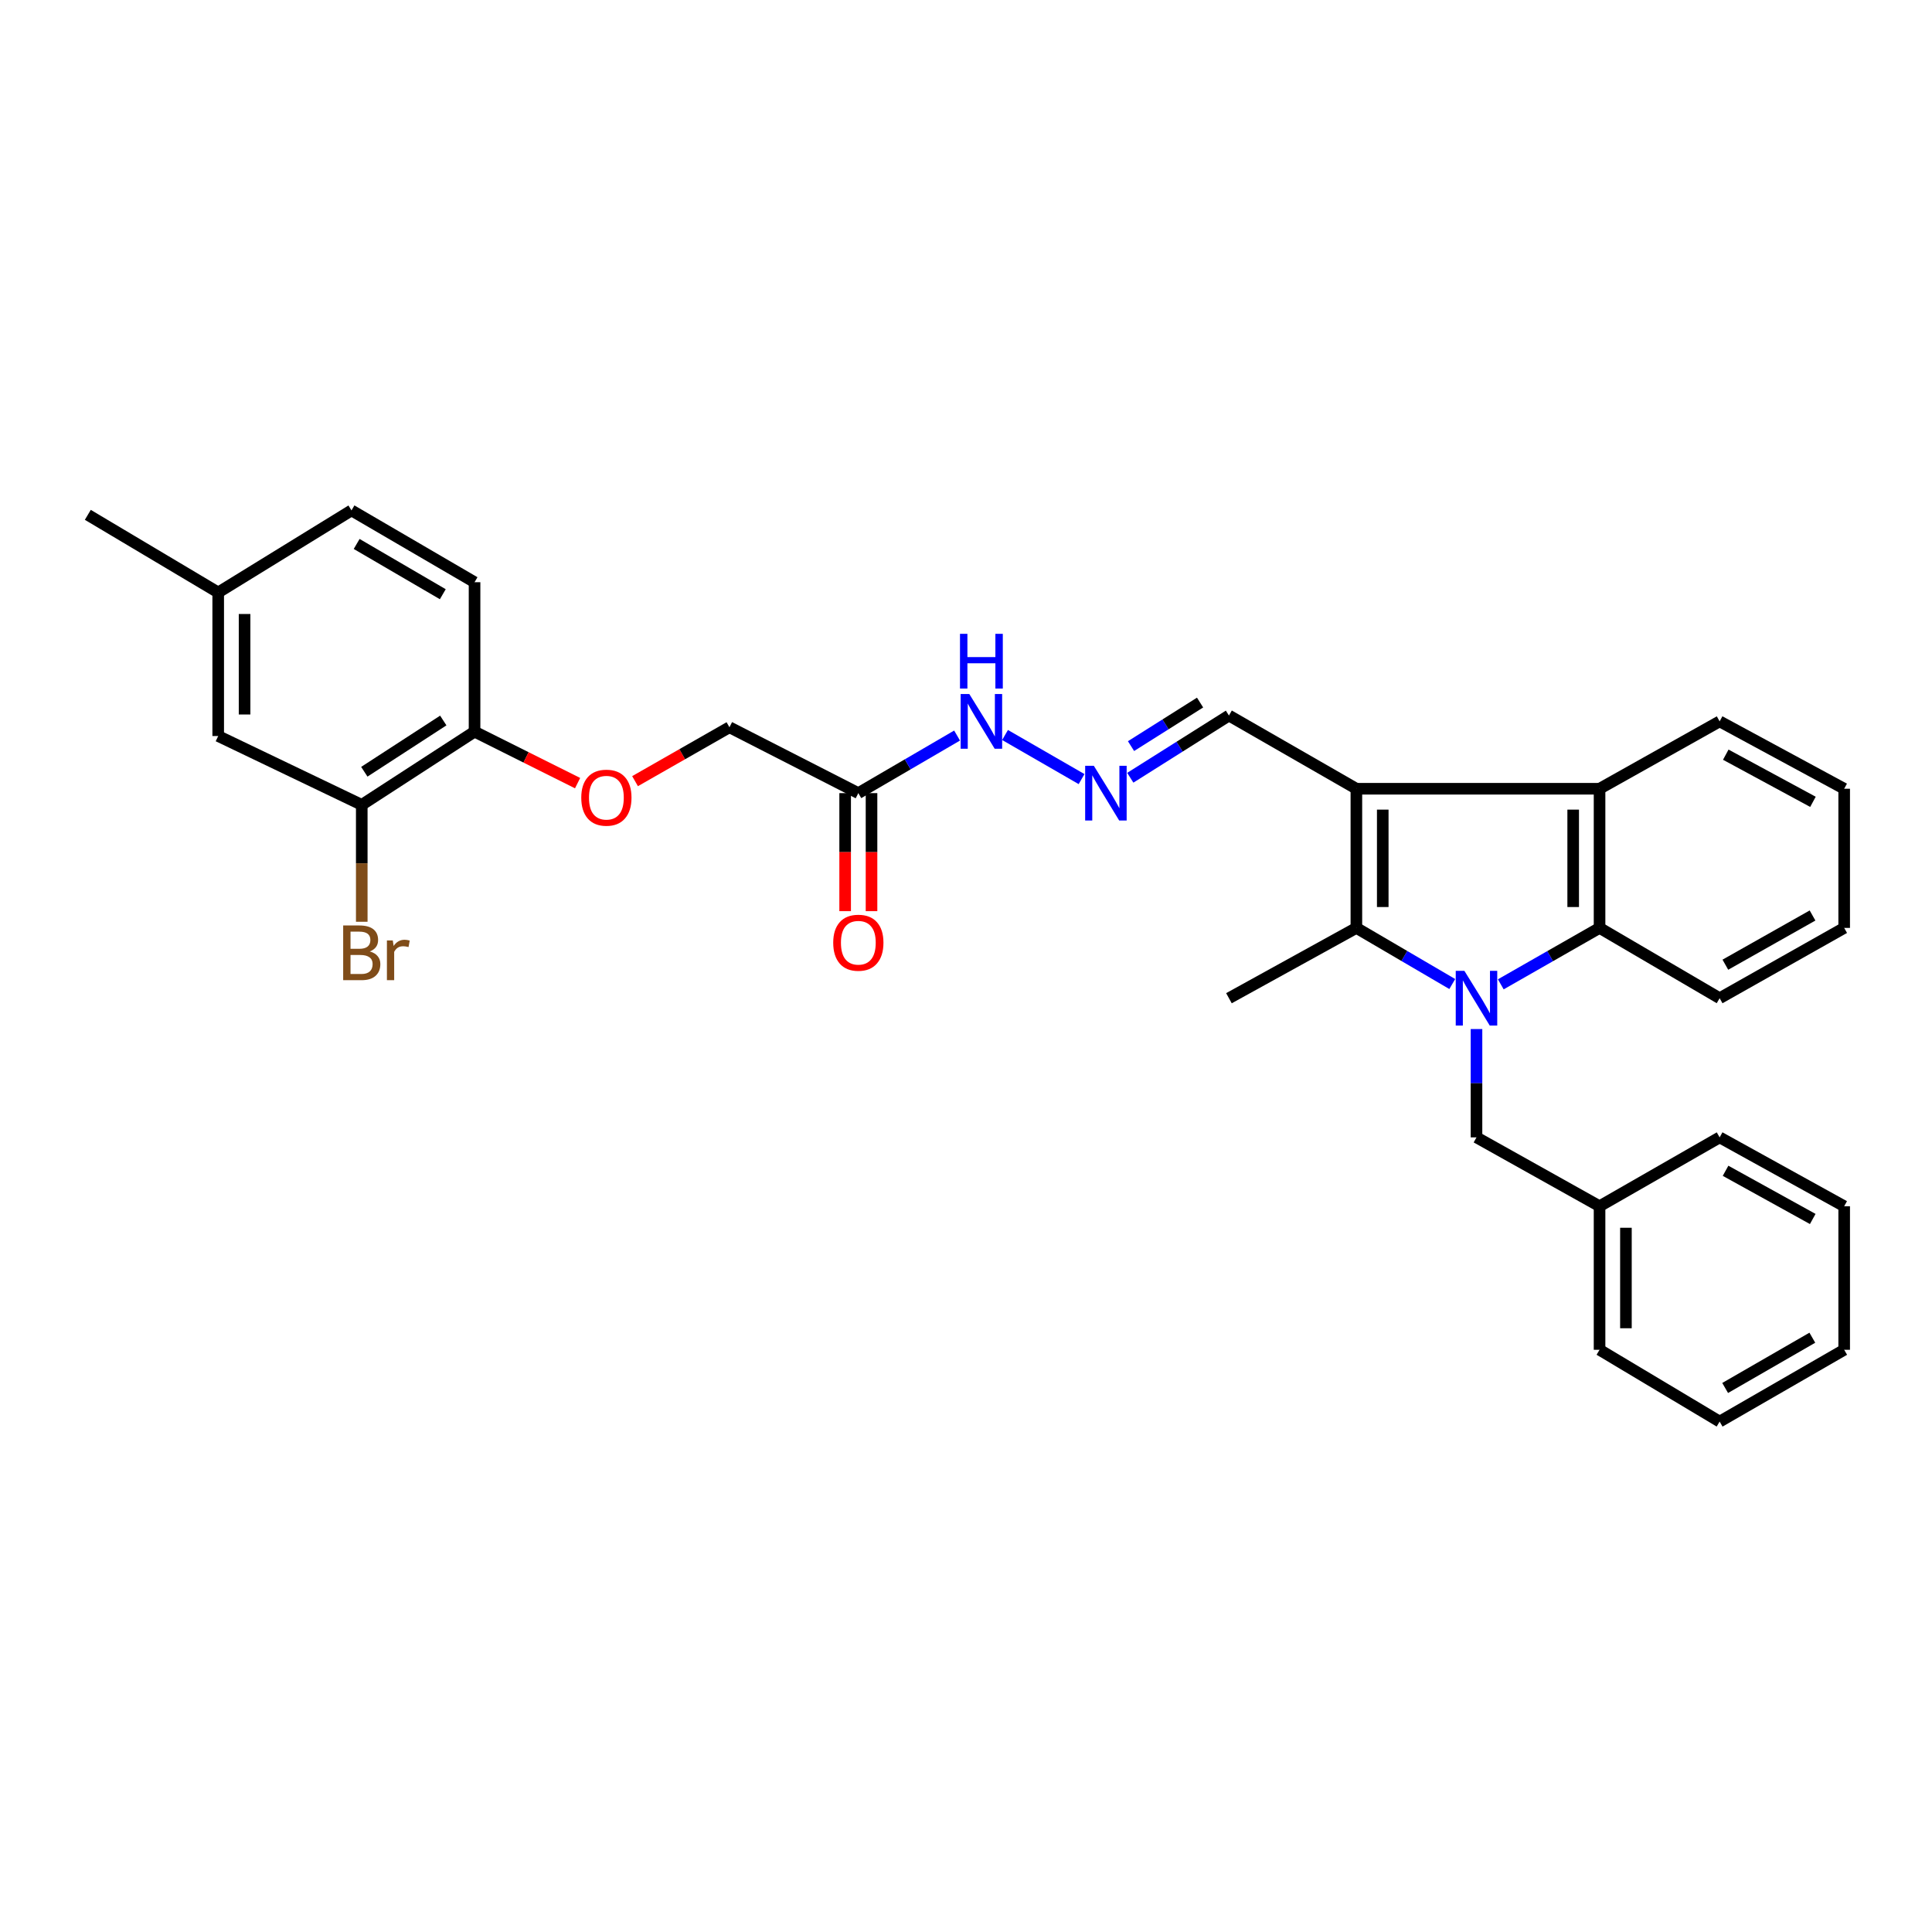 <?xml version='1.0' encoding='iso-8859-1'?>
<svg version='1.1' baseProfile='full'
              xmlns='http://www.w3.org/2000/svg'
                      xmlns:rdkit='http://www.rdkit.org/xml'
                      xmlns:xlink='http://www.w3.org/1999/xlink'
                  xml:space='preserve'
width='1000px' height='1000px' viewBox='0 0 1000 1000'>
<!-- END OF HEADER -->
<rect style='opacity:1.0;fill:#FFFFFF;stroke:none' width='1000' height='1000' x='0' y='0'> </rect>
<path class='bond-1' d='M 751.691,509.334 L 726.875,494.809' style='fill:none;fill-rule:evenodd;stroke:#0000FF;stroke-width:6px;stroke-linecap:butt;stroke-linejoin:miter;stroke-opacity:1' />
<path class='bond-1' d='M 726.875,494.809 L 702.06,480.285' style='fill:none;fill-rule:evenodd;stroke:#000000;stroke-width:6px;stroke-linecap:butt;stroke-linejoin:miter;stroke-opacity:1' />
<path class='bond-2' d='M 776.805,509.491 L 802.366,494.888' style='fill:none;fill-rule:evenodd;stroke:#0000FF;stroke-width:6px;stroke-linecap:butt;stroke-linejoin:miter;stroke-opacity:1' />
<path class='bond-2' d='M 802.366,494.888 L 827.927,480.285' style='fill:none;fill-rule:evenodd;stroke:#000000;stroke-width:6px;stroke-linecap:butt;stroke-linejoin:miter;stroke-opacity:1' />
<path class='bond-5' d='M 764.231,532.635 L 764.231,560.67' style='fill:none;fill-rule:evenodd;stroke:#0000FF;stroke-width:6px;stroke-linecap:butt;stroke-linejoin:miter;stroke-opacity:1' />
<path class='bond-5' d='M 764.231,560.67 L 764.231,588.704' style='fill:none;fill-rule:evenodd;stroke:#000000;stroke-width:6px;stroke-linecap:butt;stroke-linejoin:miter;stroke-opacity:1' />
<path class='bond-0' d='M 702.06,408.255 L 702.06,480.285' style='fill:none;fill-rule:evenodd;stroke:#000000;stroke-width:6px;stroke-linecap:butt;stroke-linejoin:miter;stroke-opacity:1' />
<path class='bond-0' d='M 715.709,419.06 L 715.709,469.48' style='fill:none;fill-rule:evenodd;stroke:#000000;stroke-width:6px;stroke-linecap:butt;stroke-linejoin:miter;stroke-opacity:1' />
<path class='bond-8' d='M 702.06,408.255 L 636.097,370.356' style='fill:none;fill-rule:evenodd;stroke:#000000;stroke-width:6px;stroke-linecap:butt;stroke-linejoin:miter;stroke-opacity:1' />
<path class='bond-31' d='M 702.06,408.255 L 827.927,408.255' style='fill:none;fill-rule:evenodd;stroke:#000000;stroke-width:6px;stroke-linecap:butt;stroke-linejoin:miter;stroke-opacity:1' />
<path class='bond-17' d='M 702.06,480.285 L 636.097,516.675' style='fill:none;fill-rule:evenodd;stroke:#000000;stroke-width:6px;stroke-linecap:butt;stroke-linejoin:miter;stroke-opacity:1' />
<path class='bond-3' d='M 827.927,480.285 L 827.927,408.255' style='fill:none;fill-rule:evenodd;stroke:#000000;stroke-width:6px;stroke-linecap:butt;stroke-linejoin:miter;stroke-opacity:1' />
<path class='bond-3' d='M 814.278,469.48 L 814.278,419.06' style='fill:none;fill-rule:evenodd;stroke:#000000;stroke-width:6px;stroke-linecap:butt;stroke-linejoin:miter;stroke-opacity:1' />
<path class='bond-21' d='M 827.927,480.285 L 890.084,516.675' style='fill:none;fill-rule:evenodd;stroke:#000000;stroke-width:6px;stroke-linecap:butt;stroke-linejoin:miter;stroke-opacity:1' />
<path class='bond-22' d='M 827.927,408.255 L 890.084,373.382' style='fill:none;fill-rule:evenodd;stroke:#000000;stroke-width:6px;stroke-linecap:butt;stroke-linejoin:miter;stroke-opacity:1' />
<path class='bond-4' d='M 444.274,410.523 L 469.83,395.621' style='fill:none;fill-rule:evenodd;stroke:#000000;stroke-width:6px;stroke-linecap:butt;stroke-linejoin:miter;stroke-opacity:1' />
<path class='bond-4' d='M 469.83,395.621 L 495.386,380.719' style='fill:none;fill-rule:evenodd;stroke:#0000FF;stroke-width:6px;stroke-linecap:butt;stroke-linejoin:miter;stroke-opacity:1' />
<path class='bond-13' d='M 437.449,410.523 L 437.449,441.068' style='fill:none;fill-rule:evenodd;stroke:#000000;stroke-width:6px;stroke-linecap:butt;stroke-linejoin:miter;stroke-opacity:1' />
<path class='bond-13' d='M 437.449,441.068 L 437.449,471.614' style='fill:none;fill-rule:evenodd;stroke:#FF0000;stroke-width:6px;stroke-linecap:butt;stroke-linejoin:miter;stroke-opacity:1' />
<path class='bond-13' d='M 451.098,410.523 L 451.098,441.068' style='fill:none;fill-rule:evenodd;stroke:#000000;stroke-width:6px;stroke-linecap:butt;stroke-linejoin:miter;stroke-opacity:1' />
<path class='bond-13' d='M 451.098,441.068 L 451.098,471.614' style='fill:none;fill-rule:evenodd;stroke:#FF0000;stroke-width:6px;stroke-linecap:butt;stroke-linejoin:miter;stroke-opacity:1' />
<path class='bond-14' d='M 444.274,410.523 L 377.56,376.423' style='fill:none;fill-rule:evenodd;stroke:#000000;stroke-width:6px;stroke-linecap:butt;stroke-linejoin:miter;stroke-opacity:1' />
<path class='bond-19' d='M 764.231,588.704 L 827.927,624.343' style='fill:none;fill-rule:evenodd;stroke:#000000;stroke-width:6px;stroke-linecap:butt;stroke-linejoin:miter;stroke-opacity:1' />
<path class='bond-6' d='M 585.038,402.561 L 610.568,386.459' style='fill:none;fill-rule:evenodd;stroke:#0000FF;stroke-width:6px;stroke-linecap:butt;stroke-linejoin:miter;stroke-opacity:1' />
<path class='bond-6' d='M 610.568,386.459 L 636.097,370.356' style='fill:none;fill-rule:evenodd;stroke:#000000;stroke-width:6px;stroke-linecap:butt;stroke-linejoin:miter;stroke-opacity:1' />
<path class='bond-6' d='M 585.415,386.186 L 603.286,374.914' style='fill:none;fill-rule:evenodd;stroke:#0000FF;stroke-width:6px;stroke-linecap:butt;stroke-linejoin:miter;stroke-opacity:1' />
<path class='bond-6' d='M 603.286,374.914 L 621.156,363.642' style='fill:none;fill-rule:evenodd;stroke:#000000;stroke-width:6px;stroke-linecap:butt;stroke-linejoin:miter;stroke-opacity:1' />
<path class='bond-10' d='M 559.817,403.261 L 520.206,380.433' style='fill:none;fill-rule:evenodd;stroke:#0000FF;stroke-width:6px;stroke-linecap:butt;stroke-linejoin:miter;stroke-opacity:1' />
<path class='bond-7' d='M 187.246,416.589 L 245.626,378.697' style='fill:none;fill-rule:evenodd;stroke:#000000;stroke-width:6px;stroke-linecap:butt;stroke-linejoin:miter;stroke-opacity:1' />
<path class='bond-7' d='M 188.572,399.456 L 229.438,372.932' style='fill:none;fill-rule:evenodd;stroke:#000000;stroke-width:6px;stroke-linecap:butt;stroke-linejoin:miter;stroke-opacity:1' />
<path class='bond-12' d='M 187.246,416.589 L 112.942,380.965' style='fill:none;fill-rule:evenodd;stroke:#000000;stroke-width:6px;stroke-linecap:butt;stroke-linejoin:miter;stroke-opacity:1' />
<path class='bond-16' d='M 187.246,416.589 L 187.246,446.848' style='fill:none;fill-rule:evenodd;stroke:#000000;stroke-width:6px;stroke-linecap:butt;stroke-linejoin:miter;stroke-opacity:1' />
<path class='bond-16' d='M 187.246,446.848 L 187.246,477.108' style='fill:none;fill-rule:evenodd;stroke:#7F4C19;stroke-width:6px;stroke-linecap:butt;stroke-linejoin:miter;stroke-opacity:1' />
<path class='bond-9' d='M 245.626,378.697 L 272.292,392.023' style='fill:none;fill-rule:evenodd;stroke:#000000;stroke-width:6px;stroke-linecap:butt;stroke-linejoin:miter;stroke-opacity:1' />
<path class='bond-9' d='M 272.292,392.023 L 298.957,405.348' style='fill:none;fill-rule:evenodd;stroke:#FF0000;stroke-width:6px;stroke-linecap:butt;stroke-linejoin:miter;stroke-opacity:1' />
<path class='bond-15' d='M 245.626,378.697 L 245.626,301.352' style='fill:none;fill-rule:evenodd;stroke:#000000;stroke-width:6px;stroke-linecap:butt;stroke-linejoin:miter;stroke-opacity:1' />
<path class='bond-11' d='M 328.698,404.326 L 353.129,390.374' style='fill:none;fill-rule:evenodd;stroke:#FF0000;stroke-width:6px;stroke-linecap:butt;stroke-linejoin:miter;stroke-opacity:1' />
<path class='bond-11' d='M 353.129,390.374 L 377.56,376.423' style='fill:none;fill-rule:evenodd;stroke:#000000;stroke-width:6px;stroke-linecap:butt;stroke-linejoin:miter;stroke-opacity:1' />
<path class='bond-34' d='M 112.942,380.965 L 112.942,306.66' style='fill:none;fill-rule:evenodd;stroke:#000000;stroke-width:6px;stroke-linecap:butt;stroke-linejoin:miter;stroke-opacity:1' />
<path class='bond-34' d='M 126.591,369.819 L 126.591,317.806' style='fill:none;fill-rule:evenodd;stroke:#000000;stroke-width:6px;stroke-linecap:butt;stroke-linejoin:miter;stroke-opacity:1' />
<path class='bond-20' d='M 245.626,301.352 L 181.93,264.189' style='fill:none;fill-rule:evenodd;stroke:#000000;stroke-width:6px;stroke-linecap:butt;stroke-linejoin:miter;stroke-opacity:1' />
<path class='bond-20' d='M 229.193,307.567 L 184.606,281.553' style='fill:none;fill-rule:evenodd;stroke:#000000;stroke-width:6px;stroke-linecap:butt;stroke-linejoin:miter;stroke-opacity:1' />
<path class='bond-18' d='M 112.942,306.66 L 181.93,264.189' style='fill:none;fill-rule:evenodd;stroke:#000000;stroke-width:6px;stroke-linecap:butt;stroke-linejoin:miter;stroke-opacity:1' />
<path class='bond-23' d='M 112.942,306.66 L 45.455,266.479' style='fill:none;fill-rule:evenodd;stroke:#000000;stroke-width:6px;stroke-linecap:butt;stroke-linejoin:miter;stroke-opacity:1' />
<path class='bond-24' d='M 827.927,624.343 L 827.927,698.648' style='fill:none;fill-rule:evenodd;stroke:#000000;stroke-width:6px;stroke-linecap:butt;stroke-linejoin:miter;stroke-opacity:1' />
<path class='bond-24' d='M 841.576,635.489 L 841.576,687.502' style='fill:none;fill-rule:evenodd;stroke:#000000;stroke-width:6px;stroke-linecap:butt;stroke-linejoin:miter;stroke-opacity:1' />
<path class='bond-25' d='M 827.927,624.343 L 890.084,588.704' style='fill:none;fill-rule:evenodd;stroke:#000000;stroke-width:6px;stroke-linecap:butt;stroke-linejoin:miter;stroke-opacity:1' />
<path class='bond-26' d='M 890.084,516.675 L 954.545,480.285' style='fill:none;fill-rule:evenodd;stroke:#000000;stroke-width:6px;stroke-linecap:butt;stroke-linejoin:miter;stroke-opacity:1' />
<path class='bond-26' d='M 893.043,499.33 L 938.166,473.857' style='fill:none;fill-rule:evenodd;stroke:#000000;stroke-width:6px;stroke-linecap:butt;stroke-linejoin:miter;stroke-opacity:1' />
<path class='bond-32' d='M 890.084,373.382 L 954.545,408.255' style='fill:none;fill-rule:evenodd;stroke:#000000;stroke-width:6px;stroke-linecap:butt;stroke-linejoin:miter;stroke-opacity:1' />
<path class='bond-32' d='M 893.258,390.618 L 938.382,415.029' style='fill:none;fill-rule:evenodd;stroke:#000000;stroke-width:6px;stroke-linecap:butt;stroke-linejoin:miter;stroke-opacity:1' />
<path class='bond-28' d='M 827.927,698.648 L 890.084,735.811' style='fill:none;fill-rule:evenodd;stroke:#000000;stroke-width:6px;stroke-linecap:butt;stroke-linejoin:miter;stroke-opacity:1' />
<path class='bond-29' d='M 890.084,588.704 L 954.545,624.343' style='fill:none;fill-rule:evenodd;stroke:#000000;stroke-width:6px;stroke-linecap:butt;stroke-linejoin:miter;stroke-opacity:1' />
<path class='bond-29' d='M 893.149,605.995 L 938.272,630.942' style='fill:none;fill-rule:evenodd;stroke:#000000;stroke-width:6px;stroke-linecap:butt;stroke-linejoin:miter;stroke-opacity:1' />
<path class='bond-27' d='M 954.545,480.285 L 954.545,408.255' style='fill:none;fill-rule:evenodd;stroke:#000000;stroke-width:6px;stroke-linecap:butt;stroke-linejoin:miter;stroke-opacity:1' />
<path class='bond-33' d='M 890.084,735.811 L 954.545,698.648' style='fill:none;fill-rule:evenodd;stroke:#000000;stroke-width:6px;stroke-linecap:butt;stroke-linejoin:miter;stroke-opacity:1' />
<path class='bond-33' d='M 892.936,718.412 L 938.059,692.397' style='fill:none;fill-rule:evenodd;stroke:#000000;stroke-width:6px;stroke-linecap:butt;stroke-linejoin:miter;stroke-opacity:1' />
<path class='bond-30' d='M 954.545,624.343 L 954.545,698.648' style='fill:none;fill-rule:evenodd;stroke:#000000;stroke-width:6px;stroke-linecap:butt;stroke-linejoin:miter;stroke-opacity:1' />
<path  class='atom-0' d='M 757.971 502.515
L 767.251 517.515
Q 768.171 518.995, 769.651 521.675
Q 771.131 524.355, 771.211 524.515
L 771.211 502.515
L 774.971 502.515
L 774.971 530.835
L 771.091 530.835
L 761.131 514.435
Q 759.971 512.515, 758.731 510.315
Q 757.531 508.115, 757.171 507.435
L 757.171 530.835
L 753.491 530.835
L 753.491 502.515
L 757.971 502.515
' fill='#0000FF'/>
<path  class='atom-7' d='M 566.156 396.363
L 575.436 411.363
Q 576.356 412.843, 577.836 415.523
Q 579.316 418.203, 579.396 418.363
L 579.396 396.363
L 583.156 396.363
L 583.156 424.683
L 579.276 424.683
L 569.316 408.283
Q 568.156 406.363, 566.916 404.163
Q 565.716 401.963, 565.356 401.283
L 565.356 424.683
L 561.676 424.683
L 561.676 396.363
L 566.156 396.363
' fill='#0000FF'/>
<path  class='atom-11' d='M 501.71 359.222
L 510.99 374.222
Q 511.91 375.702, 513.39 378.382
Q 514.87 381.062, 514.95 381.222
L 514.95 359.222
L 518.71 359.222
L 518.71 387.542
L 514.83 387.542
L 504.87 371.142
Q 503.71 369.222, 502.47 367.022
Q 501.27 364.822, 500.91 364.142
L 500.91 387.542
L 497.23 387.542
L 497.23 359.222
L 501.71 359.222
' fill='#0000FF'/>
<path  class='atom-11' d='M 496.89 328.07
L 500.73 328.07
L 500.73 340.11
L 515.21 340.11
L 515.21 328.07
L 519.05 328.07
L 519.05 356.39
L 515.21 356.39
L 515.21 343.31
L 500.73 343.31
L 500.73 356.39
L 496.89 356.39
L 496.89 328.07
' fill='#0000FF'/>
<path  class='atom-12' d='M 300.864 412.877
Q 300.864 406.077, 304.224 402.277
Q 307.584 398.477, 313.864 398.477
Q 320.144 398.477, 323.504 402.277
Q 326.864 406.077, 326.864 412.877
Q 326.864 419.757, 323.464 423.677
Q 320.064 427.557, 313.864 427.557
Q 307.624 427.557, 304.224 423.677
Q 300.864 419.797, 300.864 412.877
M 313.864 424.357
Q 318.184 424.357, 320.504 421.477
Q 322.864 418.557, 322.864 412.877
Q 322.864 407.317, 320.504 404.517
Q 318.184 401.677, 313.864 401.677
Q 309.544 401.677, 307.184 404.477
Q 304.864 407.277, 304.864 412.877
Q 304.864 418.597, 307.184 421.477
Q 309.544 424.357, 313.864 424.357
' fill='#FF0000'/>
<path  class='atom-14' d='M 431.274 487.947
Q 431.274 481.147, 434.634 477.347
Q 437.994 473.547, 444.274 473.547
Q 450.554 473.547, 453.914 477.347
Q 457.274 481.147, 457.274 487.947
Q 457.274 494.827, 453.874 498.747
Q 450.474 502.627, 444.274 502.627
Q 438.034 502.627, 434.634 498.747
Q 431.274 494.867, 431.274 487.947
M 444.274 499.427
Q 448.594 499.427, 450.914 496.547
Q 453.274 493.627, 453.274 487.947
Q 453.274 482.387, 450.914 479.587
Q 448.594 476.747, 444.274 476.747
Q 439.954 476.747, 437.594 479.547
Q 435.274 482.347, 435.274 487.947
Q 435.274 493.667, 437.594 496.547
Q 439.954 499.427, 444.274 499.427
' fill='#FF0000'/>
<path  class='atom-17' d='M 191.386 492.463
Q 194.106 493.223, 195.466 494.903
Q 196.866 496.543, 196.866 498.983
Q 196.866 502.903, 194.346 505.143
Q 191.866 507.343, 187.146 507.343
L 177.626 507.343
L 177.626 479.023
L 185.986 479.023
Q 190.826 479.023, 193.266 480.983
Q 195.706 482.943, 195.706 486.543
Q 195.706 490.823, 191.386 492.463
M 181.426 482.223
L 181.426 491.103
L 185.986 491.103
Q 188.786 491.103, 190.226 489.983
Q 191.706 488.823, 191.706 486.543
Q 191.706 482.223, 185.986 482.223
L 181.426 482.223
M 187.146 504.143
Q 189.906 504.143, 191.386 502.823
Q 192.866 501.503, 192.866 498.983
Q 192.866 496.663, 191.226 495.503
Q 189.626 494.303, 186.546 494.303
L 181.426 494.303
L 181.426 504.143
L 187.146 504.143
' fill='#7F4C19'/>
<path  class='atom-17' d='M 203.306 486.783
L 203.746 489.623
Q 205.906 486.423, 209.426 486.423
Q 210.546 486.423, 212.066 486.823
L 211.466 490.183
Q 209.746 489.783, 208.786 489.783
Q 207.106 489.783, 205.986 490.463
Q 204.906 491.103, 204.026 492.663
L 204.026 507.343
L 200.266 507.343
L 200.266 486.783
L 203.306 486.783
' fill='#7F4C19'/>
</svg>
